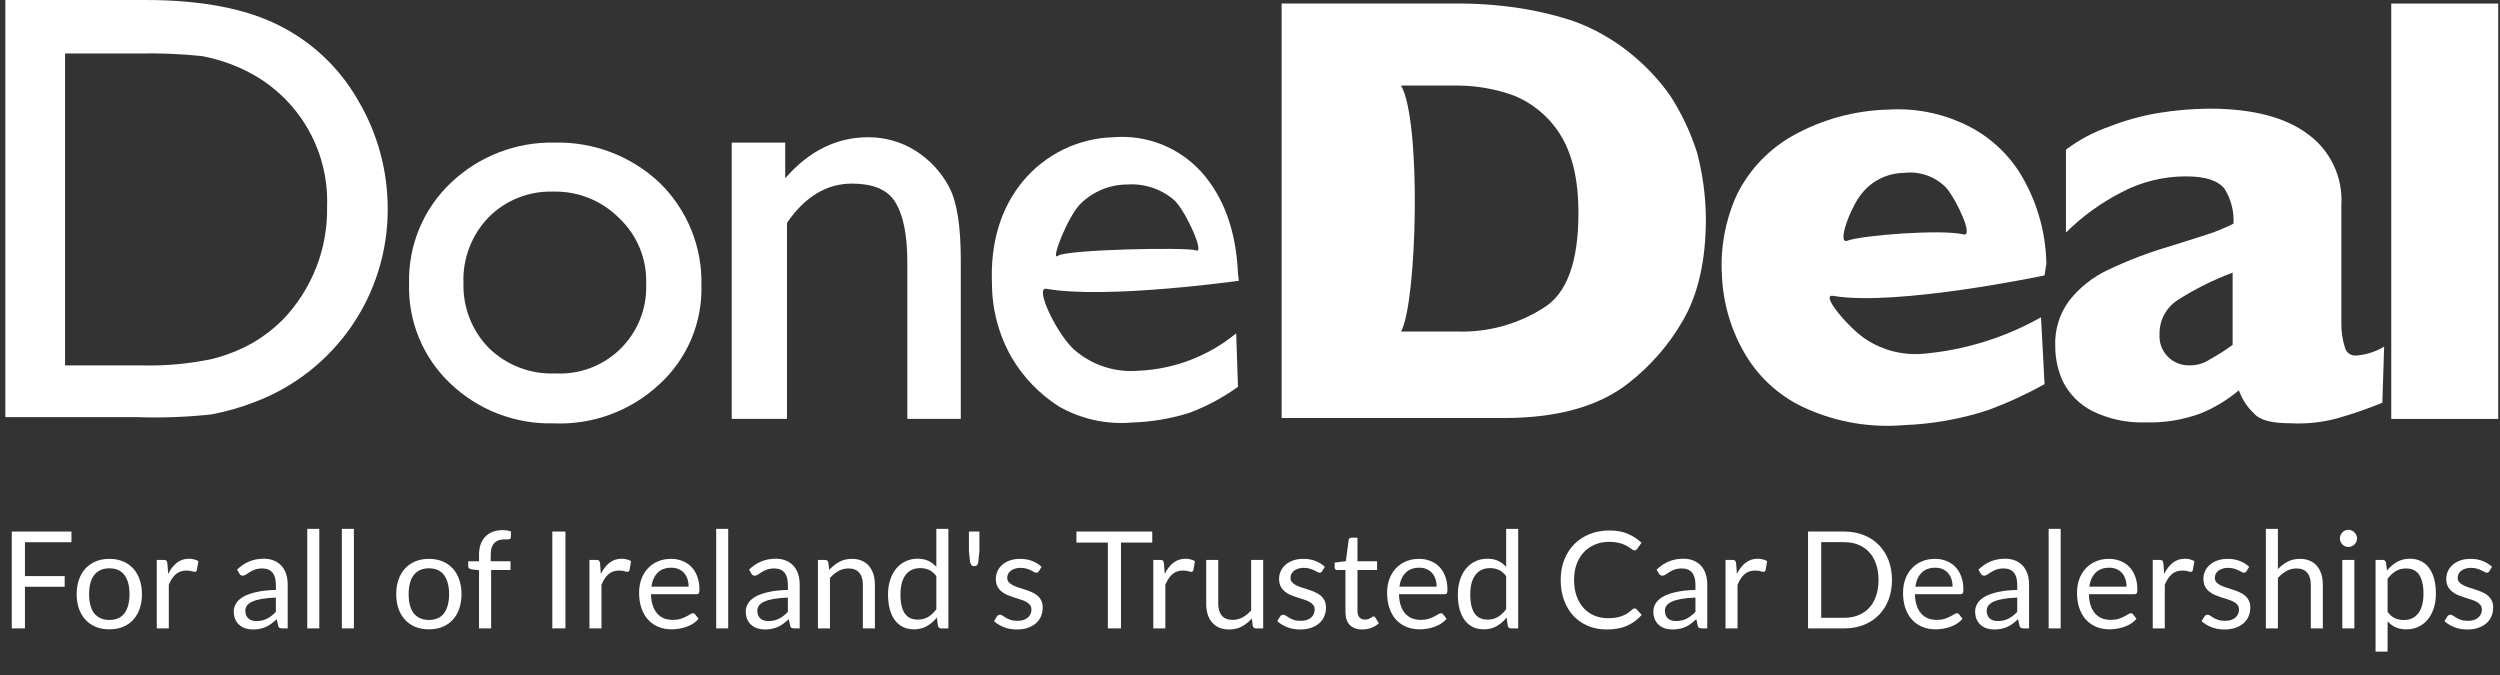 <svg width="200" height="54" viewBox="0 0 200 54" fill="none" xmlns="http://www.w3.org/2000/svg">
<rect x="0" y="0" width="200" height="54" fill="#333333" stroke="none"/>
<path d="M5.715 42.524V43.378H1.995V46.087H5.174V46.941H1.995V50.271H0.941V42.524H5.715Z" fill="white"/>
<path d="M8.75 44.708C9.15 44.708 9.511 44.775 9.832 44.908C10.156 45.042 10.43 45.231 10.653 45.476C10.88 45.721 11.053 46.018 11.172 46.368C11.295 46.714 11.356 47.101 11.356 47.53C11.356 47.963 11.295 48.352 11.172 48.698C11.053 49.044 10.88 49.34 10.653 49.585C10.43 49.83 10.156 50.019 9.832 50.152C9.511 50.282 9.15 50.347 8.75 50.347C8.35 50.347 7.988 50.282 7.664 50.152C7.343 50.019 7.069 49.83 6.842 49.585C6.615 49.34 6.44 49.044 6.317 48.698C6.195 48.352 6.134 47.963 6.134 47.53C6.134 47.101 6.195 46.714 6.317 46.368C6.44 46.018 6.615 45.721 6.842 45.476C7.069 45.231 7.343 45.042 7.664 44.908C7.988 44.775 8.35 44.708 8.75 44.708ZM8.75 49.596C9.291 49.596 9.695 49.415 9.961 49.055C10.228 48.691 10.361 48.184 10.361 47.536C10.361 46.883 10.228 46.375 9.961 46.011C9.695 45.647 9.291 45.465 8.75 45.465C8.476 45.465 8.238 45.512 8.037 45.606C7.835 45.699 7.665 45.834 7.528 46.011C7.395 46.188 7.294 46.406 7.226 46.665C7.161 46.921 7.128 47.211 7.128 47.536C7.128 47.86 7.161 48.15 7.226 48.406C7.294 48.662 7.395 48.878 7.528 49.055C7.665 49.228 7.835 49.361 8.037 49.455C8.238 49.549 8.476 49.596 8.75 49.596Z" fill="white"/>
<path d="M12.542 50.271V44.795H13.093C13.198 44.795 13.27 44.815 13.31 44.854C13.349 44.894 13.376 44.962 13.391 45.06L13.456 45.914C13.643 45.532 13.874 45.234 14.148 45.022C14.425 44.806 14.749 44.697 15.121 44.697C15.272 44.697 15.409 44.715 15.532 44.752C15.654 44.784 15.768 44.831 15.872 44.892L15.748 45.611C15.723 45.701 15.667 45.746 15.58 45.746C15.53 45.746 15.452 45.73 15.348 45.698C15.243 45.661 15.097 45.644 14.91 45.644C14.575 45.644 14.294 45.741 14.066 45.935C13.843 46.13 13.656 46.413 13.504 46.784V50.271H12.542Z" fill="white"/>
<path d="M23.016 50.271H22.589C22.495 50.271 22.419 50.257 22.362 50.228C22.304 50.199 22.266 50.138 22.248 50.044L22.14 49.536C21.996 49.666 21.855 49.783 21.718 49.888C21.581 49.989 21.437 50.075 21.286 50.147C21.135 50.215 20.972 50.268 20.799 50.304C20.63 50.34 20.441 50.358 20.232 50.358C20.019 50.358 19.819 50.329 19.632 50.271C19.448 50.21 19.287 50.12 19.151 50.001C19.014 49.882 18.904 49.733 18.821 49.552C18.741 49.368 18.702 49.152 18.702 48.904C18.702 48.687 18.761 48.48 18.88 48.282C18.999 48.08 19.19 47.902 19.453 47.747C19.72 47.592 20.068 47.465 20.497 47.368C20.926 47.267 21.45 47.21 22.07 47.195V46.768C22.07 46.343 21.978 46.022 21.794 45.806C21.614 45.586 21.346 45.476 20.989 45.476C20.754 45.476 20.556 45.507 20.394 45.568C20.235 45.626 20.097 45.692 19.978 45.768C19.862 45.84 19.761 45.907 19.675 45.968C19.592 46.026 19.509 46.054 19.426 46.054C19.361 46.054 19.304 46.038 19.253 46.006C19.206 45.97 19.169 45.926 19.14 45.876L18.967 45.568C19.269 45.276 19.596 45.058 19.945 44.914C20.295 44.77 20.682 44.697 21.108 44.697C21.414 44.697 21.686 44.748 21.924 44.849C22.162 44.95 22.362 45.09 22.524 45.27C22.686 45.451 22.809 45.669 22.892 45.925C22.975 46.181 23.016 46.462 23.016 46.768V50.271ZM20.518 49.682C20.688 49.682 20.843 49.666 20.983 49.633C21.124 49.597 21.255 49.549 21.378 49.487C21.504 49.423 21.623 49.345 21.735 49.255C21.85 49.165 21.962 49.062 22.07 48.947V47.806C21.627 47.821 21.25 47.856 20.94 47.914C20.63 47.968 20.378 48.04 20.183 48.13C19.988 48.221 19.846 48.327 19.756 48.449C19.669 48.572 19.626 48.709 19.626 48.86C19.626 49.005 19.65 49.129 19.697 49.233C19.743 49.338 19.806 49.424 19.886 49.493C19.965 49.558 20.059 49.606 20.167 49.639C20.275 49.668 20.392 49.682 20.518 49.682Z" fill="white"/>
<path d="M25.544 42.308V50.271H24.582V42.308H25.544Z" fill="white"/>
<path d="M28.311 42.308V50.271H27.349V42.308H28.311Z" fill="white"/>
<path d="M34.314 44.708C34.715 44.708 35.075 44.775 35.396 44.908C35.72 45.042 35.994 45.231 36.218 45.476C36.445 45.721 36.618 46.018 36.736 46.368C36.859 46.714 36.92 47.101 36.92 47.53C36.92 47.963 36.859 48.352 36.736 48.698C36.618 49.044 36.445 49.34 36.218 49.585C35.994 49.83 35.72 50.019 35.396 50.152C35.075 50.282 34.715 50.347 34.314 50.347C33.914 50.347 33.552 50.282 33.228 50.152C32.907 50.019 32.633 49.83 32.406 49.585C32.179 49.34 32.004 49.044 31.882 48.698C31.759 48.352 31.698 47.963 31.698 47.53C31.698 47.101 31.759 46.714 31.882 46.368C32.004 46.018 32.179 45.721 32.406 45.476C32.633 45.231 32.907 45.042 33.228 44.908C33.552 44.775 33.914 44.708 34.314 44.708ZM34.314 49.596C34.855 49.596 35.259 49.415 35.526 49.055C35.792 48.691 35.926 48.184 35.926 47.536C35.926 46.883 35.792 46.375 35.526 46.011C35.259 45.647 34.855 45.465 34.314 45.465C34.041 45.465 33.803 45.512 33.601 45.606C33.399 45.699 33.23 45.834 33.093 46.011C32.959 46.188 32.858 46.406 32.79 46.665C32.725 46.921 32.693 47.211 32.693 47.536C32.693 47.86 32.725 48.15 32.79 48.406C32.858 48.662 32.959 48.878 33.093 49.055C33.23 49.228 33.399 49.361 33.601 49.455C33.803 49.549 34.041 49.596 34.314 49.596Z" fill="white"/>
<path d="M38.322 50.271V45.617L37.717 45.546C37.641 45.528 37.578 45.501 37.528 45.465C37.481 45.425 37.457 45.37 37.457 45.297V44.903H38.322V44.373C38.322 44.059 38.366 43.782 38.452 43.54C38.542 43.295 38.668 43.09 38.831 42.924C38.996 42.755 39.195 42.627 39.425 42.54C39.656 42.454 39.915 42.41 40.204 42.41C40.449 42.41 40.676 42.447 40.885 42.519L40.863 43C40.86 43.072 40.829 43.115 40.772 43.13C40.714 43.144 40.633 43.151 40.528 43.151H40.361C40.195 43.151 40.043 43.173 39.906 43.216C39.773 43.259 39.658 43.33 39.56 43.427C39.463 43.524 39.387 43.652 39.333 43.811C39.283 43.969 39.258 44.166 39.258 44.4V44.903H40.842V45.6H39.29V50.271H38.322Z" fill="white"/>
<path d="M45.235 50.271H44.186V42.524H45.235V50.271Z" fill="white"/>
<path d="M47.156 50.271V44.795H47.707C47.811 44.795 47.883 44.815 47.923 44.854C47.963 44.894 47.99 44.962 48.004 45.06L48.069 45.914C48.257 45.532 48.487 45.234 48.761 45.022C49.039 44.806 49.363 44.697 49.734 44.697C49.886 44.697 50.023 44.715 50.145 44.752C50.268 44.784 50.381 44.831 50.486 44.892L50.361 45.611C50.336 45.701 50.28 45.746 50.194 45.746C50.143 45.746 50.066 45.73 49.961 45.698C49.857 45.661 49.711 45.644 49.523 45.644C49.188 45.644 48.907 45.741 48.68 45.935C48.457 46.13 48.269 46.413 48.118 46.784V50.271H47.156Z" fill="white"/>
<path d="M53.684 44.708C54.012 44.708 54.315 44.764 54.593 44.876C54.87 44.984 55.11 45.142 55.312 45.352C55.514 45.557 55.67 45.813 55.782 46.119C55.898 46.422 55.955 46.768 55.955 47.157C55.955 47.309 55.939 47.41 55.907 47.46C55.874 47.511 55.813 47.536 55.723 47.536H52.079C52.086 47.882 52.133 48.183 52.219 48.439C52.306 48.694 52.425 48.909 52.576 49.082C52.727 49.251 52.908 49.379 53.117 49.466C53.326 49.549 53.56 49.59 53.82 49.59C54.061 49.59 54.268 49.563 54.441 49.509C54.618 49.451 54.769 49.39 54.895 49.325C55.022 49.26 55.126 49.201 55.209 49.147C55.295 49.089 55.369 49.06 55.431 49.06C55.51 49.06 55.571 49.091 55.614 49.152L55.885 49.504C55.766 49.648 55.623 49.774 55.458 49.882C55.292 49.987 55.114 50.073 54.922 50.142C54.735 50.21 54.541 50.261 54.339 50.293C54.137 50.329 53.937 50.347 53.739 50.347C53.36 50.347 53.01 50.284 52.69 50.158C52.373 50.028 52.097 49.841 51.862 49.596C51.632 49.347 51.452 49.041 51.322 48.676C51.192 48.312 51.127 47.894 51.127 47.422C51.127 47.04 51.185 46.683 51.3 46.352C51.419 46.02 51.589 45.734 51.808 45.492C52.028 45.247 52.297 45.056 52.614 44.919C52.931 44.779 53.288 44.708 53.684 44.708ZM53.706 45.416C53.241 45.416 52.875 45.552 52.609 45.822C52.342 46.089 52.176 46.46 52.111 46.936H55.09C55.09 46.712 55.059 46.508 54.998 46.325C54.937 46.137 54.847 45.977 54.728 45.844C54.609 45.707 54.463 45.602 54.29 45.53C54.121 45.454 53.926 45.416 53.706 45.416Z" fill="white"/>
<path d="M58.257 42.308V50.271H57.295V42.308H58.257Z" fill="white"/>
<path d="M63.976 50.271H63.549C63.455 50.271 63.379 50.257 63.322 50.228C63.264 50.199 63.226 50.138 63.208 50.044L63.1 49.536C62.956 49.666 62.815 49.783 62.678 49.888C62.541 49.989 62.397 50.075 62.246 50.147C62.094 50.215 61.932 50.268 61.759 50.304C61.59 50.34 61.401 50.358 61.191 50.358C60.979 50.358 60.779 50.329 60.591 50.271C60.407 50.21 60.247 50.12 60.11 50.001C59.973 49.882 59.863 49.733 59.78 49.552C59.701 49.368 59.661 49.152 59.661 48.904C59.661 48.687 59.721 48.48 59.84 48.282C59.959 48.08 60.15 47.902 60.413 47.747C60.68 47.592 61.028 47.465 61.456 47.368C61.885 47.267 62.41 47.21 63.03 47.195V46.768C63.03 46.343 62.938 46.022 62.754 45.806C62.574 45.586 62.305 45.476 61.948 45.476C61.714 45.476 61.516 45.507 61.354 45.568C61.195 45.626 61.056 45.692 60.937 45.768C60.822 45.84 60.721 45.907 60.635 45.968C60.552 46.026 60.469 46.054 60.386 46.054C60.321 46.054 60.263 46.038 60.213 46.006C60.166 45.97 60.128 45.926 60.099 45.876L59.926 45.568C60.229 45.276 60.555 45.058 60.905 44.914C61.255 44.77 61.642 44.697 62.067 44.697C62.374 44.697 62.646 44.748 62.884 44.849C63.121 44.95 63.322 45.09 63.484 45.27C63.646 45.451 63.769 45.669 63.851 45.925C63.934 46.181 63.976 46.462 63.976 46.768V50.271ZM61.478 49.682C61.647 49.682 61.802 49.666 61.943 49.633C62.084 49.597 62.215 49.549 62.338 49.487C62.464 49.423 62.583 49.345 62.694 49.255C62.81 49.165 62.922 49.062 63.03 48.947V47.806C62.586 47.821 62.21 47.856 61.9 47.914C61.59 47.968 61.337 48.04 61.143 48.13C60.948 48.221 60.806 48.327 60.716 48.449C60.629 48.572 60.586 48.709 60.586 48.86C60.586 49.005 60.609 49.129 60.656 49.233C60.703 49.338 60.766 49.424 60.845 49.493C60.925 49.558 61.019 49.606 61.127 49.639C61.235 49.668 61.352 49.682 61.478 49.682Z" fill="white"/>
<path d="M65.434 50.271V44.795H66.007C66.144 44.795 66.23 44.861 66.266 44.995L66.342 45.59C66.58 45.326 66.845 45.114 67.137 44.952C67.432 44.789 67.773 44.708 68.159 44.708C68.458 44.708 68.721 44.759 68.948 44.86C69.178 44.957 69.37 45.097 69.521 45.281C69.676 45.462 69.793 45.68 69.872 45.935C69.952 46.191 69.991 46.474 69.991 46.784V50.271H69.029V46.784C69.029 46.37 68.933 46.049 68.742 45.822C68.555 45.591 68.267 45.476 67.877 45.476C67.593 45.476 67.326 45.544 67.077 45.681C66.832 45.818 66.605 46.004 66.396 46.238V50.271H65.434Z" fill="white"/>
<path d="M75.297 50.271C75.16 50.271 75.073 50.205 75.037 50.071L74.951 49.406C74.716 49.691 74.448 49.92 74.145 50.093C73.846 50.262 73.502 50.347 73.112 50.347C72.799 50.347 72.514 50.288 72.258 50.169C72.002 50.046 71.784 49.868 71.604 49.633C71.424 49.399 71.285 49.107 71.188 48.758C71.091 48.408 71.042 48.006 71.042 47.552C71.042 47.148 71.096 46.773 71.204 46.427C71.312 46.078 71.467 45.775 71.669 45.519C71.874 45.263 72.123 45.063 72.415 44.919C72.707 44.771 73.039 44.697 73.41 44.697C73.745 44.697 74.032 44.755 74.269 44.87C74.507 44.982 74.72 45.141 74.907 45.346V42.308H75.87V50.271H75.297ZM73.431 49.569C73.745 49.569 74.019 49.496 74.253 49.352C74.491 49.208 74.709 49.005 74.907 48.741V46.092C74.731 45.854 74.536 45.689 74.324 45.595C74.115 45.498 73.882 45.449 73.626 45.449C73.114 45.449 72.722 45.631 72.448 45.995C72.174 46.359 72.037 46.878 72.037 47.552C72.037 47.909 72.067 48.215 72.129 48.471C72.19 48.723 72.28 48.932 72.399 49.098C72.518 49.26 72.664 49.379 72.837 49.455C73.01 49.531 73.208 49.569 73.431 49.569Z" fill="white"/>
<path d="M78.352 42.524V44.092L78.266 44.93C78.255 45.045 78.224 45.135 78.174 45.2C78.124 45.261 78.042 45.292 77.931 45.292C77.837 45.292 77.763 45.261 77.709 45.2C77.659 45.135 77.623 45.045 77.601 44.93L77.514 44.092V42.524H78.352Z" fill="white"/>
<path d="M83.11 45.698C83.066 45.777 83 45.816 82.91 45.816C82.856 45.816 82.794 45.797 82.726 45.757C82.657 45.717 82.573 45.674 82.472 45.627C82.374 45.577 82.257 45.532 82.12 45.492C81.983 45.449 81.821 45.427 81.634 45.427C81.472 45.427 81.326 45.449 81.196 45.492C81.066 45.532 80.954 45.588 80.861 45.66C80.77 45.732 80.7 45.816 80.65 45.914C80.603 46.008 80.579 46.11 80.579 46.222C80.579 46.363 80.619 46.48 80.698 46.573C80.781 46.667 80.889 46.748 81.023 46.817C81.156 46.885 81.308 46.947 81.477 47.001C81.646 47.051 81.819 47.107 81.996 47.168C82.176 47.226 82.351 47.291 82.52 47.363C82.69 47.435 82.841 47.525 82.975 47.633C83.108 47.741 83.214 47.875 83.293 48.033C83.376 48.188 83.418 48.376 83.418 48.595C83.418 48.848 83.373 49.082 83.283 49.298C83.192 49.511 83.059 49.697 82.883 49.855C82.706 50.01 82.49 50.133 82.234 50.223C81.978 50.313 81.682 50.358 81.347 50.358C80.965 50.358 80.619 50.297 80.309 50.174C79.999 50.048 79.736 49.888 79.52 49.693L79.747 49.325C79.776 49.278 79.81 49.242 79.85 49.217C79.889 49.192 79.942 49.179 80.006 49.179C80.071 49.179 80.14 49.205 80.212 49.255C80.284 49.305 80.37 49.361 80.471 49.423C80.576 49.484 80.7 49.54 80.844 49.59C80.992 49.641 81.176 49.666 81.396 49.666C81.583 49.666 81.747 49.642 81.888 49.596C82.028 49.545 82.145 49.478 82.239 49.396C82.333 49.313 82.401 49.217 82.445 49.109C82.492 49.001 82.515 48.886 82.515 48.763C82.515 48.612 82.474 48.487 82.391 48.39C82.311 48.289 82.205 48.204 82.072 48.136C81.938 48.064 81.785 48.002 81.612 47.952C81.443 47.898 81.268 47.842 81.088 47.785C80.911 47.727 80.736 47.662 80.563 47.59C80.394 47.514 80.242 47.42 80.109 47.309C79.976 47.197 79.868 47.06 79.785 46.898C79.705 46.732 79.666 46.532 79.666 46.298C79.666 46.089 79.709 45.889 79.796 45.698C79.882 45.503 80.008 45.334 80.174 45.189C80.34 45.042 80.543 44.925 80.785 44.838C81.026 44.752 81.302 44.708 81.612 44.708C81.972 44.708 82.295 44.766 82.58 44.881C82.868 44.993 83.117 45.148 83.326 45.346L83.11 45.698Z" fill="white"/>
<path d="M92.181 42.524V43.405H89.678V50.271H88.629V43.405H86.115V42.524H92.181Z" fill="white"/>
<path d="M92.265 50.271V44.795H92.817C92.921 44.795 92.993 44.815 93.033 44.854C93.072 44.894 93.099 44.962 93.114 45.06L93.179 45.914C93.366 45.532 93.597 45.234 93.871 45.022C94.148 44.806 94.473 44.697 94.844 44.697C94.995 44.697 95.132 44.715 95.255 44.752C95.377 44.784 95.491 44.831 95.595 44.892L95.471 45.611C95.446 45.701 95.39 45.746 95.303 45.746C95.253 45.746 95.175 45.73 95.071 45.698C94.966 45.661 94.82 45.644 94.633 45.644C94.298 45.644 94.017 45.741 93.79 45.935C93.566 46.13 93.379 46.413 93.227 46.784V50.271H92.265Z" fill="white"/>
<path d="M97.459 44.795V48.287C97.459 48.702 97.554 49.023 97.745 49.25C97.936 49.477 98.225 49.59 98.61 49.59C98.891 49.59 99.156 49.523 99.405 49.39C99.654 49.257 99.882 49.071 100.092 48.833V44.795H101.054V50.271H100.481C100.344 50.271 100.257 50.205 100.221 50.071L100.146 49.482C99.908 49.745 99.641 49.958 99.345 50.12C99.05 50.279 98.711 50.358 98.329 50.358C98.03 50.358 97.765 50.309 97.534 50.212C97.307 50.111 97.116 49.97 96.961 49.79C96.806 49.61 96.689 49.392 96.61 49.136C96.534 48.88 96.496 48.597 96.496 48.287V44.795H97.459Z" fill="white"/>
<path d="M105.77 45.698C105.727 45.777 105.66 45.816 105.57 45.816C105.516 45.816 105.455 45.797 105.386 45.757C105.318 45.717 105.233 45.674 105.132 45.627C105.035 45.577 104.918 45.532 104.781 45.492C104.644 45.449 104.481 45.427 104.294 45.427C104.132 45.427 103.986 45.449 103.856 45.492C103.726 45.532 103.615 45.588 103.521 45.66C103.431 45.732 103.361 45.816 103.31 45.914C103.263 46.008 103.24 46.11 103.24 46.222C103.24 46.363 103.279 46.48 103.359 46.573C103.442 46.667 103.55 46.748 103.683 46.817C103.816 46.885 103.968 46.947 104.137 47.001C104.307 47.051 104.48 47.107 104.656 47.168C104.836 47.226 105.011 47.291 105.181 47.363C105.35 47.435 105.501 47.525 105.635 47.633C105.768 47.741 105.875 47.875 105.954 48.033C106.037 48.188 106.078 48.376 106.078 48.595C106.078 48.848 106.033 49.082 105.943 49.298C105.853 49.511 105.72 49.697 105.543 49.855C105.366 50.01 105.15 50.133 104.894 50.223C104.638 50.313 104.343 50.358 104.008 50.358C103.625 50.358 103.279 50.297 102.969 50.174C102.66 50.048 102.396 49.888 102.18 49.693L102.407 49.325C102.436 49.278 102.47 49.242 102.51 49.217C102.55 49.192 102.602 49.179 102.667 49.179C102.732 49.179 102.8 49.205 102.872 49.255C102.944 49.305 103.031 49.361 103.132 49.423C103.236 49.484 103.361 49.54 103.505 49.59C103.652 49.641 103.836 49.666 104.056 49.666C104.244 49.666 104.408 49.642 104.548 49.596C104.689 49.545 104.806 49.478 104.9 49.396C104.993 49.313 105.062 49.217 105.105 49.109C105.152 49.001 105.175 48.886 105.175 48.763C105.175 48.612 105.134 48.487 105.051 48.39C104.972 48.289 104.865 48.204 104.732 48.136C104.599 48.064 104.445 48.002 104.272 47.952C104.103 47.898 103.928 47.842 103.748 47.785C103.571 47.727 103.397 47.662 103.224 47.59C103.054 47.514 102.903 47.42 102.769 47.309C102.636 47.197 102.528 47.06 102.445 46.898C102.366 46.732 102.326 46.532 102.326 46.298C102.326 46.089 102.369 45.889 102.456 45.698C102.542 45.503 102.669 45.334 102.834 45.189C103 45.042 103.204 44.925 103.445 44.838C103.687 44.752 103.962 44.708 104.272 44.708C104.633 44.708 104.955 44.766 105.24 44.881C105.529 44.993 105.777 45.148 105.986 45.346L105.77 45.698Z" fill="white"/>
<path d="M108.982 50.358C108.55 50.358 108.216 50.237 107.982 49.996C107.752 49.754 107.636 49.406 107.636 48.952V45.6H106.977C106.919 45.6 106.87 45.584 106.831 45.552C106.791 45.516 106.771 45.462 106.771 45.389V45.006L107.669 44.892L107.89 43.2C107.898 43.146 107.921 43.102 107.961 43.07C108 43.034 108.051 43.016 108.112 43.016H108.599V44.903H110.166V45.6H108.599V48.887C108.599 49.118 108.654 49.289 108.766 49.401C108.878 49.513 109.022 49.569 109.199 49.569C109.3 49.569 109.386 49.556 109.458 49.531C109.534 49.502 109.599 49.471 109.653 49.439C109.707 49.406 109.752 49.377 109.788 49.352C109.828 49.324 109.862 49.309 109.891 49.309C109.941 49.309 109.986 49.34 110.026 49.401L110.307 49.861C110.141 50.016 109.941 50.138 109.707 50.228C109.473 50.315 109.231 50.358 108.982 50.358Z" fill="white"/>
<path d="M113.524 44.708C113.852 44.708 114.155 44.764 114.433 44.876C114.71 44.984 114.95 45.142 115.152 45.352C115.353 45.557 115.51 45.813 115.622 46.119C115.737 46.422 115.795 46.768 115.795 47.157C115.795 47.309 115.779 47.41 115.746 47.46C115.714 47.511 115.653 47.536 115.562 47.536H111.919C111.926 47.882 111.973 48.183 112.059 48.439C112.146 48.694 112.265 48.909 112.416 49.082C112.567 49.251 112.748 49.379 112.957 49.466C113.166 49.549 113.4 49.59 113.659 49.59C113.901 49.59 114.108 49.563 114.281 49.509C114.458 49.451 114.609 49.39 114.735 49.325C114.861 49.26 114.966 49.201 115.049 49.147C115.135 49.089 115.209 49.06 115.271 49.06C115.35 49.06 115.411 49.091 115.454 49.152L115.725 49.504C115.606 49.648 115.463 49.774 115.298 49.882C115.132 49.987 114.953 50.073 114.762 50.142C114.575 50.21 114.38 50.261 114.178 50.293C113.977 50.329 113.777 50.347 113.578 50.347C113.2 50.347 112.85 50.284 112.53 50.158C112.212 50.028 111.937 49.841 111.702 49.596C111.472 49.347 111.291 49.041 111.162 48.676C111.032 48.312 110.967 47.894 110.967 47.422C110.967 47.04 111.025 46.683 111.14 46.352C111.259 46.02 111.428 45.734 111.648 45.492C111.868 45.247 112.137 45.056 112.454 44.919C112.771 44.779 113.128 44.708 113.524 44.708ZM113.546 45.416C113.081 45.416 112.715 45.552 112.448 45.822C112.182 46.089 112.016 46.46 111.951 46.936H114.93C114.93 46.712 114.899 46.508 114.838 46.325C114.777 46.137 114.687 45.977 114.568 45.844C114.449 45.707 114.303 45.602 114.13 45.53C113.96 45.454 113.766 45.416 113.546 45.416Z" fill="white"/>
<path d="M120.881 50.271C120.744 50.271 120.658 50.205 120.622 50.071L120.535 49.406C120.301 49.691 120.033 49.92 119.73 50.093C119.431 50.262 119.087 50.347 118.697 50.347C118.384 50.347 118.099 50.288 117.843 50.169C117.587 50.046 117.369 49.868 117.189 49.633C117.009 49.399 116.87 49.107 116.773 48.758C116.675 48.408 116.627 48.006 116.627 47.552C116.627 47.148 116.681 46.773 116.789 46.427C116.897 46.078 117.052 45.775 117.254 45.519C117.459 45.263 117.708 45.063 118 44.919C118.292 44.771 118.623 44.697 118.995 44.697C119.33 44.697 119.616 44.755 119.854 44.87C120.092 44.982 120.305 45.141 120.492 45.346V42.308H121.455V50.271H120.881ZM119.016 49.569C119.33 49.569 119.604 49.496 119.838 49.352C120.076 49.208 120.294 49.005 120.492 48.741V46.092C120.316 45.854 120.121 45.689 119.908 45.595C119.699 45.498 119.467 45.449 119.211 45.449C118.699 45.449 118.306 45.631 118.032 45.995C117.758 46.359 117.621 46.878 117.621 47.552C117.621 47.909 117.652 48.215 117.713 48.471C117.775 48.723 117.865 48.932 117.984 49.098C118.103 49.26 118.249 49.379 118.422 49.455C118.595 49.531 118.793 49.569 119.016 49.569Z" fill="white"/>
<path d="M130.769 48.671C130.827 48.671 130.879 48.694 130.926 48.741L131.337 49.19C131.02 49.558 130.634 49.844 130.18 50.05C129.729 50.255 129.185 50.358 128.547 50.358C127.989 50.358 127.482 50.262 127.028 50.071C126.574 49.877 126.186 49.606 125.866 49.26C125.545 48.911 125.296 48.493 125.12 48.006C124.943 47.52 124.855 46.984 124.855 46.4C124.855 45.816 124.948 45.281 125.136 44.795C125.327 44.308 125.593 43.89 125.936 43.54C126.278 43.191 126.687 42.92 127.163 42.73C127.643 42.535 128.171 42.438 128.747 42.438C129.317 42.438 129.807 42.526 130.218 42.703C130.632 42.879 131 43.119 131.321 43.422L130.98 43.903C130.955 43.939 130.926 43.969 130.894 43.995C130.861 44.016 130.814 44.027 130.753 44.027C130.706 44.027 130.656 44.011 130.602 43.978C130.551 43.942 130.49 43.899 130.418 43.849C130.346 43.798 130.261 43.744 130.164 43.686C130.066 43.629 129.951 43.575 129.818 43.524C129.684 43.474 129.529 43.432 129.353 43.4C129.176 43.364 128.972 43.346 128.742 43.346C128.327 43.346 127.947 43.418 127.601 43.562C127.259 43.703 126.963 43.904 126.714 44.168C126.466 44.431 126.271 44.752 126.131 45.13C125.994 45.508 125.925 45.932 125.925 46.4C125.925 46.883 125.994 47.314 126.131 47.693C126.271 48.071 126.46 48.392 126.698 48.655C126.94 48.914 127.224 49.113 127.552 49.25C127.88 49.386 128.234 49.455 128.612 49.455C128.843 49.455 129.05 49.442 129.234 49.417C129.418 49.388 129.587 49.345 129.742 49.287C129.901 49.23 130.047 49.158 130.18 49.071C130.317 48.981 130.454 48.875 130.591 48.752C130.652 48.698 130.712 48.671 130.769 48.671Z" fill="white"/>
<path d="M136.582 50.271H136.155C136.061 50.271 135.985 50.257 135.928 50.228C135.87 50.199 135.832 50.138 135.814 50.044L135.706 49.536C135.562 49.666 135.421 49.783 135.284 49.888C135.147 49.989 135.003 50.075 134.852 50.147C134.7 50.215 134.538 50.268 134.365 50.304C134.196 50.34 134.007 50.358 133.798 50.358C133.585 50.358 133.385 50.329 133.197 50.271C133.014 50.21 132.853 50.12 132.716 50.001C132.579 49.882 132.469 49.733 132.386 49.552C132.307 49.368 132.268 49.152 132.268 48.904C132.268 48.687 132.327 48.48 132.446 48.282C132.565 48.08 132.756 47.902 133.019 47.747C133.286 47.592 133.634 47.465 134.062 47.368C134.491 47.267 135.016 47.21 135.636 47.195V46.768C135.636 46.343 135.544 46.022 135.36 45.806C135.18 45.586 134.911 45.476 134.554 45.476C134.32 45.476 134.122 45.507 133.96 45.568C133.801 45.626 133.662 45.692 133.543 45.768C133.428 45.84 133.327 45.907 133.241 45.968C133.158 46.026 133.075 46.054 132.992 46.054C132.927 46.054 132.869 46.038 132.819 46.006C132.772 45.97 132.734 45.926 132.705 45.876L132.532 45.568C132.835 45.276 133.161 45.058 133.511 44.914C133.861 44.77 134.248 44.697 134.673 44.697C134.98 44.697 135.252 44.748 135.49 44.849C135.728 44.95 135.928 45.09 136.09 45.27C136.252 45.451 136.375 45.669 136.457 45.925C136.54 46.181 136.582 46.462 136.582 46.768V50.271ZM134.084 49.682C134.253 49.682 134.408 49.666 134.549 49.633C134.69 49.597 134.821 49.549 134.944 49.487C135.07 49.423 135.189 49.345 135.301 49.255C135.416 49.165 135.528 49.062 135.636 48.947V47.806C135.192 47.821 134.816 47.856 134.506 47.914C134.196 47.968 133.944 48.04 133.749 48.13C133.554 48.221 133.412 48.327 133.322 48.449C133.235 48.572 133.192 48.709 133.192 48.86C133.192 49.005 133.215 49.129 133.262 49.233C133.309 49.338 133.372 49.424 133.452 49.493C133.531 49.558 133.625 49.606 133.733 49.639C133.841 49.668 133.958 49.682 134.084 49.682Z" fill="white"/>
<path d="M138.04 50.271V44.795H138.591C138.696 44.795 138.768 44.815 138.807 44.854C138.847 44.894 138.874 44.962 138.889 45.06L138.953 45.914C139.141 45.532 139.372 45.234 139.645 45.022C139.923 44.806 140.247 44.697 140.619 44.697C140.77 44.697 140.907 44.715 141.03 44.752C141.152 44.784 141.266 44.831 141.37 44.892L141.246 45.611C141.221 45.701 141.165 45.746 141.078 45.746C141.028 45.746 140.95 45.73 140.846 45.698C140.741 45.661 140.595 45.644 140.408 45.644C140.073 45.644 139.791 45.741 139.564 45.935C139.341 46.13 139.154 46.413 139.002 46.784V50.271H138.04Z" fill="white"/>
<path d="M151.358 46.4C151.358 46.981 151.266 47.509 151.082 47.984C150.898 48.46 150.639 48.867 150.303 49.206C149.968 49.545 149.566 49.808 149.098 49.996C148.629 50.179 148.11 50.271 147.541 50.271H144.643V42.524H147.541C148.11 42.524 148.629 42.618 149.098 42.805C149.566 42.989 149.968 43.252 150.303 43.594C150.639 43.933 150.898 44.341 151.082 44.816C151.266 45.292 151.358 45.82 151.358 46.4ZM150.282 46.4C150.282 45.925 150.217 45.499 150.087 45.124C149.957 44.75 149.774 44.432 149.536 44.173C149.298 43.913 149.009 43.715 148.671 43.578C148.332 43.441 147.955 43.373 147.541 43.373H145.697V49.423H147.541C147.955 49.423 148.332 49.354 148.671 49.217C149.009 49.08 149.298 48.884 149.536 48.628C149.774 48.368 149.957 48.051 150.087 47.676C150.217 47.301 150.282 46.876 150.282 46.4Z" fill="white"/>
<path d="M154.801 44.708C155.129 44.708 155.432 44.764 155.709 44.876C155.987 44.984 156.226 45.142 156.428 45.352C156.63 45.557 156.787 45.813 156.898 46.119C157.014 46.422 157.071 46.768 157.071 47.157C157.071 47.309 157.055 47.41 157.023 47.46C156.99 47.511 156.929 47.536 156.839 47.536H153.195C153.202 47.882 153.249 48.183 153.336 48.439C153.422 48.694 153.541 48.909 153.692 49.082C153.844 49.251 154.024 49.379 154.233 49.466C154.442 49.549 154.676 49.59 154.936 49.59C155.177 49.59 155.385 49.563 155.558 49.509C155.734 49.451 155.886 49.39 156.012 49.325C156.138 49.26 156.242 49.201 156.325 49.147C156.412 49.089 156.486 49.06 156.547 49.06C156.626 49.06 156.688 49.091 156.731 49.152L157.001 49.504C156.882 49.648 156.74 49.774 156.574 49.882C156.408 49.987 156.23 50.073 156.039 50.142C155.851 50.21 155.657 50.261 155.455 50.293C155.253 50.329 155.053 50.347 154.855 50.347C154.476 50.347 154.127 50.284 153.806 50.158C153.489 50.028 153.213 49.841 152.979 49.596C152.748 49.347 152.568 49.041 152.438 48.676C152.308 48.312 152.244 47.894 152.244 47.422C152.244 47.04 152.301 46.683 152.417 46.352C152.535 46.02 152.705 45.734 152.925 45.492C153.145 45.247 153.413 45.056 153.73 44.919C154.047 44.779 154.404 44.708 154.801 44.708ZM154.822 45.416C154.357 45.416 153.992 45.552 153.725 45.822C153.458 46.089 153.292 46.46 153.228 46.936H156.206C156.206 46.712 156.176 46.508 156.115 46.325C156.053 46.137 155.963 45.977 155.844 45.844C155.725 45.707 155.579 45.602 155.406 45.53C155.237 45.454 155.042 45.416 154.822 45.416Z" fill="white"/>
<path d="M162.326 50.271H161.898C161.805 50.271 161.729 50.257 161.671 50.228C161.614 50.199 161.576 50.138 161.558 50.044L161.45 49.536C161.306 49.666 161.165 49.783 161.028 49.888C160.891 49.989 160.747 50.075 160.595 50.147C160.444 50.215 160.282 50.268 160.109 50.304C159.94 50.34 159.75 50.358 159.541 50.358C159.329 50.358 159.129 50.329 158.941 50.271C158.757 50.21 158.597 50.12 158.46 50.001C158.323 49.882 158.213 49.733 158.13 49.552C158.051 49.368 158.011 49.152 158.011 48.904C158.011 48.687 158.071 48.48 158.19 48.282C158.309 48.08 158.5 47.902 158.763 47.747C159.029 47.592 159.377 47.465 159.806 47.368C160.235 47.267 160.759 47.21 161.379 47.195V46.768C161.379 46.343 161.288 46.022 161.104 45.806C160.923 45.586 160.655 45.476 160.298 45.476C160.064 45.476 159.866 45.507 159.703 45.568C159.545 45.626 159.406 45.692 159.287 45.768C159.172 45.84 159.071 45.907 158.984 45.968C158.901 46.026 158.819 46.054 158.736 46.054C158.671 46.054 158.613 46.038 158.563 46.006C158.516 45.97 158.478 45.926 158.449 45.876L158.276 45.568C158.579 45.276 158.905 45.058 159.255 44.914C159.604 44.77 159.992 44.697 160.417 44.697C160.723 44.697 160.996 44.748 161.233 44.849C161.471 44.95 161.671 45.09 161.834 45.27C161.996 45.451 162.118 45.669 162.201 45.925C162.284 46.181 162.326 46.462 162.326 46.768V50.271ZM159.828 49.682C159.997 49.682 160.152 49.666 160.293 49.633C160.433 49.597 160.565 49.549 160.687 49.487C160.814 49.423 160.932 49.345 161.044 49.255C161.16 49.165 161.271 49.062 161.379 48.947V47.806C160.936 47.821 160.559 47.856 160.249 47.914C159.94 47.968 159.687 48.04 159.493 48.13C159.298 48.221 159.156 48.327 159.065 48.449C158.979 48.572 158.936 48.709 158.936 48.86C158.936 49.005 158.959 49.129 159.006 49.233C159.053 49.338 159.116 49.424 159.195 49.493C159.275 49.558 159.368 49.606 159.476 49.639C159.584 49.668 159.702 49.682 159.828 49.682Z" fill="white"/>
<path d="M164.854 42.308V50.271H163.892V42.308H164.854Z" fill="white"/>
<path d="M168.718 44.708C169.046 44.708 169.349 44.764 169.626 44.876C169.904 44.984 170.143 45.142 170.345 45.352C170.547 45.557 170.704 45.813 170.816 46.119C170.931 46.422 170.989 46.768 170.989 47.157C170.989 47.309 170.972 47.41 170.94 47.46C170.908 47.511 170.846 47.536 170.756 47.536H167.112C167.12 47.882 167.166 48.183 167.253 48.439C167.339 48.694 167.458 48.909 167.61 49.082C167.761 49.251 167.941 49.379 168.15 49.466C168.359 49.549 168.594 49.59 168.853 49.59C169.095 49.59 169.302 49.563 169.475 49.509C169.652 49.451 169.803 49.39 169.929 49.325C170.055 49.26 170.16 49.201 170.243 49.147C170.329 49.089 170.403 49.06 170.464 49.06C170.544 49.06 170.605 49.091 170.648 49.152L170.918 49.504C170.799 49.648 170.657 49.774 170.491 49.882C170.326 49.987 170.147 50.073 169.956 50.142C169.769 50.21 169.574 50.261 169.372 50.293C169.17 50.329 168.97 50.347 168.772 50.347C168.394 50.347 168.044 50.284 167.723 50.158C167.406 50.028 167.13 49.841 166.896 49.596C166.665 49.347 166.485 49.041 166.355 48.676C166.226 48.312 166.161 47.894 166.161 47.422C166.161 47.04 166.218 46.683 166.334 46.352C166.453 46.02 166.622 45.734 166.842 45.492C167.062 45.247 167.33 45.056 167.648 44.919C167.965 44.779 168.322 44.708 168.718 44.708ZM168.74 45.416C168.275 45.416 167.909 45.552 167.642 45.822C167.375 46.089 167.21 46.46 167.145 46.936H170.124C170.124 46.712 170.093 46.508 170.032 46.325C169.97 46.137 169.88 45.977 169.761 45.844C169.642 45.707 169.497 45.602 169.324 45.53C169.154 45.454 168.959 45.416 168.74 45.416Z" fill="white"/>
<path d="M172.22 50.271V44.795H172.772C172.876 44.795 172.948 44.815 172.988 44.854C173.028 44.894 173.055 44.962 173.069 45.06L173.134 45.914C173.322 45.532 173.552 45.234 173.826 45.022C174.104 44.806 174.428 44.697 174.799 44.697C174.951 44.697 175.088 44.715 175.21 44.752C175.333 44.784 175.446 44.831 175.551 44.892L175.426 45.611C175.401 45.701 175.345 45.746 175.259 45.746C175.208 45.746 175.131 45.73 175.026 45.698C174.922 45.661 174.776 45.644 174.588 45.644C174.253 45.644 173.972 45.741 173.745 45.935C173.522 46.13 173.334 46.413 173.183 46.784V50.271H172.22Z" fill="white"/>
<path d="M179.717 45.698C179.674 45.777 179.607 45.816 179.517 45.816C179.463 45.816 179.402 45.797 179.333 45.757C179.265 45.717 179.18 45.674 179.079 45.627C178.982 45.577 178.865 45.532 178.728 45.492C178.591 45.449 178.429 45.427 178.241 45.427C178.079 45.427 177.933 45.449 177.803 45.492C177.674 45.532 177.562 45.588 177.468 45.66C177.378 45.732 177.308 45.816 177.257 45.914C177.21 46.008 177.187 46.11 177.187 46.222C177.187 46.363 177.227 46.48 177.306 46.573C177.389 46.667 177.497 46.748 177.63 46.817C177.764 46.885 177.915 46.947 178.084 47.001C178.254 47.051 178.427 47.107 178.603 47.168C178.784 47.226 178.958 47.291 179.128 47.363C179.297 47.435 179.449 47.525 179.582 47.633C179.715 47.741 179.822 47.875 179.901 48.033C179.984 48.188 180.025 48.376 180.025 48.595C180.025 48.848 179.98 49.082 179.89 49.298C179.8 49.511 179.667 49.697 179.49 49.855C179.313 50.01 179.097 50.133 178.841 50.223C178.585 50.313 178.29 50.358 177.955 50.358C177.573 50.358 177.227 50.297 176.917 50.174C176.607 50.048 176.344 49.888 176.127 49.693L176.354 49.325C176.383 49.278 176.417 49.242 176.457 49.217C176.497 49.192 176.549 49.179 176.614 49.179C176.679 49.179 176.747 49.205 176.819 49.255C176.891 49.305 176.978 49.361 177.079 49.423C177.183 49.484 177.308 49.54 177.452 49.59C177.6 49.641 177.783 49.666 178.003 49.666C178.191 49.666 178.355 49.642 178.495 49.596C178.636 49.545 178.753 49.478 178.847 49.396C178.94 49.313 179.009 49.217 179.052 49.109C179.099 49.001 179.122 48.886 179.122 48.763C179.122 48.612 179.081 48.487 178.998 48.39C178.919 48.289 178.812 48.204 178.679 48.136C178.546 48.064 178.393 48.002 178.22 47.952C178.05 47.898 177.875 47.842 177.695 47.785C177.519 47.727 177.344 47.662 177.171 47.59C177.001 47.514 176.85 47.42 176.717 47.309C176.583 47.197 176.475 47.06 176.392 46.898C176.313 46.732 176.273 46.532 176.273 46.298C176.273 46.089 176.316 45.889 176.403 45.698C176.49 45.503 176.616 45.334 176.781 45.189C176.947 45.042 177.151 44.925 177.392 44.838C177.634 44.752 177.91 44.708 178.22 44.708C178.58 44.708 178.903 44.766 179.187 44.881C179.476 44.993 179.724 45.148 179.933 45.346L179.717 45.698Z" fill="white"/>
<path d="M181.27 50.271V42.308H182.232V45.53C182.466 45.281 182.726 45.083 183.011 44.935C183.295 44.784 183.623 44.708 183.995 44.708C184.294 44.708 184.557 44.759 184.784 44.86C185.015 44.957 185.206 45.097 185.357 45.281C185.512 45.462 185.629 45.68 185.708 45.935C185.788 46.191 185.827 46.474 185.827 46.784V50.271H184.865V46.784C184.865 46.37 184.77 46.049 184.578 45.822C184.391 45.591 184.103 45.476 183.713 45.476C183.429 45.476 183.162 45.544 182.913 45.681C182.668 45.818 182.441 46.004 182.232 46.238V50.271H181.27Z" fill="white"/>
<path d="M188.349 44.795V50.271H187.386V44.795H188.349ZM188.565 43.075C188.565 43.169 188.545 43.258 188.505 43.34C188.469 43.42 188.419 43.492 188.354 43.557C188.293 43.618 188.221 43.667 188.138 43.703C188.055 43.739 187.966 43.757 187.873 43.757C187.779 43.757 187.691 43.739 187.608 43.703C187.529 43.667 187.456 43.618 187.392 43.557C187.33 43.492 187.282 43.42 187.246 43.34C187.21 43.258 187.192 43.169 187.192 43.075C187.192 42.982 187.21 42.894 187.246 42.811C187.282 42.724 187.33 42.65 187.392 42.589C187.456 42.524 187.529 42.474 187.608 42.438C187.691 42.401 187.779 42.383 187.873 42.383C187.966 42.383 188.055 42.401 188.138 42.438C188.221 42.474 188.293 42.524 188.354 42.589C188.419 42.65 188.469 42.724 188.505 42.811C188.545 42.894 188.565 42.982 188.565 43.075Z" fill="white"/>
<path d="M190.045 52.126V44.795H190.618C190.755 44.795 190.841 44.861 190.877 44.995L190.958 45.644C191.193 45.359 191.459 45.13 191.758 44.957C192.061 44.784 192.409 44.697 192.802 44.697C193.115 44.697 193.4 44.759 193.656 44.881C193.912 45 194.13 45.179 194.31 45.416C194.49 45.651 194.629 45.943 194.727 46.292C194.824 46.642 194.872 47.044 194.872 47.498C194.872 47.902 194.818 48.278 194.71 48.628C194.602 48.974 194.447 49.275 194.245 49.531C194.044 49.783 193.795 49.983 193.499 50.131C193.207 50.275 192.878 50.347 192.51 50.347C192.171 50.347 191.881 50.291 191.639 50.179C191.402 50.068 191.191 49.909 191.007 49.704V52.126H190.045ZM192.483 45.476C192.169 45.476 191.894 45.548 191.656 45.692C191.421 45.836 191.205 46.04 191.007 46.303V48.952C191.184 49.19 191.376 49.358 191.585 49.455C191.798 49.552 192.034 49.601 192.294 49.601C192.802 49.601 193.193 49.419 193.467 49.055C193.741 48.691 193.878 48.172 193.878 47.498C193.878 47.141 193.845 46.835 193.78 46.579C193.719 46.323 193.629 46.114 193.51 45.952C193.391 45.786 193.245 45.665 193.072 45.59C192.899 45.514 192.703 45.476 192.483 45.476Z" fill="white"/>
<path d="M199.146 45.698C199.103 45.777 199.036 45.816 198.946 45.816C198.892 45.816 198.831 45.797 198.762 45.757C198.694 45.717 198.609 45.674 198.508 45.627C198.411 45.577 198.294 45.532 198.157 45.492C198.02 45.449 197.858 45.427 197.67 45.427C197.508 45.427 197.362 45.449 197.232 45.492C197.103 45.532 196.991 45.588 196.897 45.66C196.807 45.732 196.737 45.816 196.686 45.914C196.64 46.008 196.616 46.11 196.616 46.222C196.616 46.363 196.656 46.48 196.735 46.573C196.818 46.667 196.926 46.748 197.059 46.817C197.193 46.885 197.344 46.947 197.514 47.001C197.683 47.051 197.856 47.107 198.033 47.168C198.213 47.226 198.388 47.291 198.557 47.363C198.726 47.435 198.878 47.525 199.011 47.633C199.145 47.741 199.251 47.875 199.33 48.033C199.413 48.188 199.454 48.376 199.454 48.595C199.454 48.848 199.409 49.082 199.319 49.298C199.229 49.511 199.096 49.697 198.919 49.855C198.743 50.01 198.526 50.133 198.27 50.223C198.015 50.313 197.719 50.358 197.384 50.358C197.002 50.358 196.656 50.297 196.346 50.174C196.036 50.048 195.773 49.888 195.556 49.693L195.784 49.325C195.812 49.278 195.847 49.242 195.886 49.217C195.926 49.192 195.978 49.179 196.043 49.179C196.108 49.179 196.176 49.205 196.249 49.255C196.321 49.305 196.407 49.361 196.508 49.423C196.613 49.484 196.737 49.54 196.881 49.59C197.029 49.641 197.213 49.666 197.432 49.666C197.62 49.666 197.784 49.642 197.924 49.596C198.065 49.545 198.182 49.478 198.276 49.396C198.37 49.313 198.438 49.217 198.481 49.109C198.528 49.001 198.552 48.886 198.552 48.763C198.552 48.612 198.51 48.487 198.427 48.39C198.348 48.289 198.242 48.204 198.108 48.136C197.975 48.064 197.822 48.002 197.649 47.952C197.479 47.898 197.305 47.842 197.124 47.785C196.948 47.727 196.773 47.662 196.6 47.59C196.431 47.514 196.279 47.42 196.146 47.309C196.012 47.197 195.904 47.06 195.821 46.898C195.742 46.732 195.702 46.532 195.702 46.298C195.702 46.089 195.746 45.889 195.832 45.698C195.919 45.503 196.045 45.334 196.211 45.189C196.376 45.042 196.58 44.925 196.822 44.838C197.063 44.752 197.339 44.708 197.649 44.708C198.009 44.708 198.332 44.766 198.617 44.881C198.905 44.993 199.154 45.148 199.363 45.346L199.146 45.698Z" fill="white"/>
<path d="M0.428 33.44V0H11.622C16.185 0 19.75 0.713 22.388 2.068C25.025 3.401 27.208 5.485 28.663 8.057C30.217 10.691 31.03 13.697 31.016 16.756C31.021 20.099 30.008 23.364 28.109 26.116C26.211 28.867 23.519 30.975 20.392 32.157C19.261 32.597 18.091 32.931 16.898 33.155C14.909 33.369 12.908 33.44 10.909 33.369H0.428V33.44ZM11.194 4.278H5.205V29.233H11.337C13.203 29.28 15.069 29.112 16.898 28.734C18.044 28.456 19.148 28.025 20.178 27.451C21.061 26.938 21.875 26.315 22.602 25.597C23.771 24.388 24.688 22.958 25.3 21.392C25.913 19.825 26.207 18.152 26.167 16.471C26.241 14.196 25.645 11.949 24.454 10.01C23.262 8.071 21.528 6.524 19.465 5.561C18.422 5.067 17.32 4.707 16.185 4.492C14.528 4.316 12.861 4.244 11.194 4.278Z" fill="white"/>
<path d="M44.421 11.408C47.515 11.342 50.511 12.495 52.763 14.617C53.855 15.68 54.717 16.956 55.294 18.367C55.87 19.778 56.15 21.293 56.114 22.816C56.155 24.299 55.877 25.772 55.299 27.138C54.721 28.503 53.856 29.729 52.763 30.731C51.629 31.793 50.295 32.618 48.837 33.157C47.38 33.695 45.83 33.937 44.278 33.868C42.756 33.907 41.241 33.643 39.821 33.092C38.402 32.541 37.105 31.715 36.007 30.66C34.928 29.635 34.078 28.394 33.513 27.017C32.948 25.641 32.68 24.161 32.727 22.674C32.688 21.171 32.966 19.676 33.544 18.288C34.121 16.9 34.985 15.649 36.078 14.617C38.324 12.483 41.325 11.329 44.421 11.408ZM44.207 15.33C43.255 15.304 42.308 15.474 41.425 15.83C40.542 16.185 39.741 16.719 39.073 17.398C38.402 18.097 37.879 18.925 37.536 19.832C37.193 20.738 37.037 21.705 37.077 22.674C37.052 23.636 37.223 24.593 37.578 25.488C37.934 26.382 38.466 27.196 39.145 27.879C39.844 28.55 40.672 29.073 41.579 29.416C42.486 29.759 43.452 29.915 44.421 29.875C45.336 29.925 46.251 29.792 47.114 29.485C47.977 29.177 48.77 28.701 49.447 28.084C50.124 27.466 50.671 26.721 51.057 25.89C51.442 25.059 51.659 24.16 51.694 23.244V22.674C51.723 21.704 51.548 20.74 51.18 19.843C50.811 18.946 50.257 18.137 49.554 17.469C48.858 16.764 48.024 16.209 47.104 15.841C46.184 15.473 45.197 15.299 44.207 15.33Z" fill="white"/>
<path d="M62.816 11.408V14.26C64.742 12.05 66.952 10.98 69.448 10.98C70.783 10.972 72.094 11.342 73.227 12.05C74.372 12.768 75.307 13.776 75.936 14.973C76.578 16.185 76.863 18.182 76.863 20.82V33.512H72.585V20.963C72.585 18.681 72.228 17.112 71.587 16.114C70.945 15.116 69.733 14.688 68.164 14.688C66.096 14.688 64.385 15.758 62.959 17.825V33.512H58.538V11.408H62.816Z" fill="white"/>
<path d="M99.109 22.46C99.109 22.46 88.485 23.957 83.708 23.102C82.71 22.959 84.635 26.881 85.989 28.021C86.683 28.616 87.487 29.067 88.356 29.348C89.225 29.63 90.141 29.736 91.052 29.661C93.922 29.543 96.676 28.492 98.895 26.667L99.037 30.945C97.85 31.799 96.555 32.494 95.187 33.013C93.71 33.486 92.174 33.75 90.624 33.797C88.566 33.987 86.5 33.539 84.706 32.513C83.155 31.522 81.86 30.178 80.927 28.592C79.912 26.81 79.371 24.796 79.358 22.745C79.216 19.394 80.071 16.613 81.854 14.474C82.738 13.415 83.837 12.555 85.079 11.953C86.32 11.35 87.676 11.019 89.055 10.98C90.367 10.87 91.686 11.063 92.91 11.546C94.134 12.028 95.231 12.786 96.114 13.761C97.897 15.758 98.895 18.467 99.037 21.89L99.109 22.46ZM84.635 20.463C85.276 19.964 94.973 19.75 95.686 20.036C96.399 20.321 94.902 16.97 93.975 16.043C93.461 15.591 92.862 15.245 92.213 15.024C91.565 14.804 90.879 14.714 90.196 14.759C89.494 14.76 88.799 14.898 88.15 15.167C87.502 15.437 86.913 15.831 86.417 16.328C85.419 17.326 83.993 20.963 84.635 20.463Z" fill="white"/>
<path d="M136.471 17.469C136.471 20.891 135.829 23.601 134.617 25.669C133.504 27.598 132.027 29.294 130.267 30.66C127.915 32.513 124.563 33.44 120.357 33.44H102.531V0.285H116.221C117.987 0.259 119.751 0.379 121.497 0.642C122.85 0.846 124.185 1.154 125.49 1.562C126.537 1.896 127.542 2.351 128.485 2.916C129.266 3.374 130.005 3.899 130.695 4.485C131.838 5.437 132.845 6.541 133.69 7.765C134.564 9.145 135.259 10.63 135.758 12.185C136.215 13.91 136.454 15.685 136.471 17.469ZM126.275 17.041C126.275 14.332 125.775 12.264 124.777 10.695C123.893 9.31 122.596 8.238 121.07 7.629C119.651 7.122 118.156 6.856 116.649 6.845H112.086C113.726 9.697 113.369 24.171 112.086 26.524H116.649C119.04 26.588 121.397 25.943 123.423 24.67C125.348 23.529 126.275 20.963 126.275 17.041Z" fill="white"/>
<path d="M163.565 22.032C163.565 22.032 151.729 24.528 146.667 23.672C145.526 23.458 147.95 26.31 149.305 27.166C150.636 28.03 152.215 28.431 153.797 28.307C157.131 28.022 160.365 27.025 163.28 25.383L163.565 30.731C162.123 31.534 160.621 32.226 159.073 32.799C156.883 33.518 154.603 33.926 152.3 34.011C149.666 34.231 147.019 33.79 144.599 32.727C142.554 31.848 140.834 30.352 139.679 28.449C138.508 26.506 137.846 24.299 137.754 22.032C137.617 19.802 138.033 17.573 138.966 15.544C139.955 13.558 141.521 11.918 143.458 10.838C145.774 9.549 148.367 8.84 151.016 8.77C152.993 8.636 154.974 8.978 156.791 9.768C158.714 10.58 160.352 11.945 161.497 13.69C162.901 15.912 163.666 18.477 163.708 21.105L163.565 22.032ZM157.077 18.752C157.932 18.966 156.506 15.972 155.722 15.045C155.286 14.589 154.749 14.242 154.155 14.032C153.56 13.821 152.925 13.753 152.3 13.832C151.654 13.841 151.019 13.993 150.44 14.276C149.86 14.56 149.351 14.968 148.948 15.472C148.093 16.471 146.881 19.608 147.808 19.251C148.948 18.823 155.294 18.324 157.077 18.752Z" fill="white"/>
<path d="M190.588 32.221C189.446 32.687 188.28 33.092 187.095 33.433C185.843 33.786 184.542 33.931 183.244 33.861C181.818 33.861 180.82 33.647 180.321 33.077C179.774 32.565 179.358 31.929 179.109 31.223C178.191 31.999 177.156 32.625 176.043 33.077C174.629 33.596 173.128 33.838 171.622 33.79C170.141 33.841 168.671 33.522 167.344 32.863C166.37 32.352 165.574 31.556 165.062 30.581C164.64 29.69 164.421 28.715 164.421 27.729C164.356 26.398 164.76 25.086 165.562 24.021C166.383 22.988 167.432 22.158 168.628 21.597C170.26 20.82 171.953 20.176 173.69 19.672L176.399 18.816C176.861 18.678 177.313 18.511 177.754 18.317C178.111 18.175 178.396 18.032 178.681 17.89C178.734 16.911 178.485 15.941 177.968 15.109C177.469 14.467 176.471 14.111 174.902 14.111C173.088 14.104 171.3 14.545 169.697 15.394C168.069 16.232 166.578 17.314 165.276 18.602V11.972C166.336 11.174 167.515 10.548 168.77 10.118C170.013 9.63 171.304 9.271 172.62 9.048C173.987 8.82 175.37 8.701 176.756 8.692C180.25 8.692 182.888 9.405 184.67 10.759C185.545 11.404 186.244 12.257 186.705 13.241C187.165 14.225 187.373 15.308 187.308 16.392V25.804C187.293 26.481 187.389 27.155 187.594 27.8C187.643 28.002 187.764 28.179 187.935 28.297C188.106 28.416 188.314 28.467 188.521 28.442C189.303 28.379 190.06 28.135 190.731 27.729L190.588 32.221ZM178.61 27.587V21.811C177.062 22.389 175.58 23.13 174.189 24.021C173.742 24.316 173.376 24.718 173.127 25.192C172.877 25.666 172.752 26.195 172.763 26.731C172.739 27.053 172.783 27.376 172.891 27.68C172.999 27.984 173.169 28.262 173.39 28.497C173.611 28.732 173.879 28.918 174.176 29.043C174.473 29.169 174.793 29.231 175.116 29.226C175.725 29.247 176.325 29.072 176.827 28.727C177.447 28.389 178.043 28.008 178.61 27.587Z" fill="white"/>
<path d="M199.857 33.512H191.301V0.285H199.857V33.512Z" fill="white"/>
</svg>
